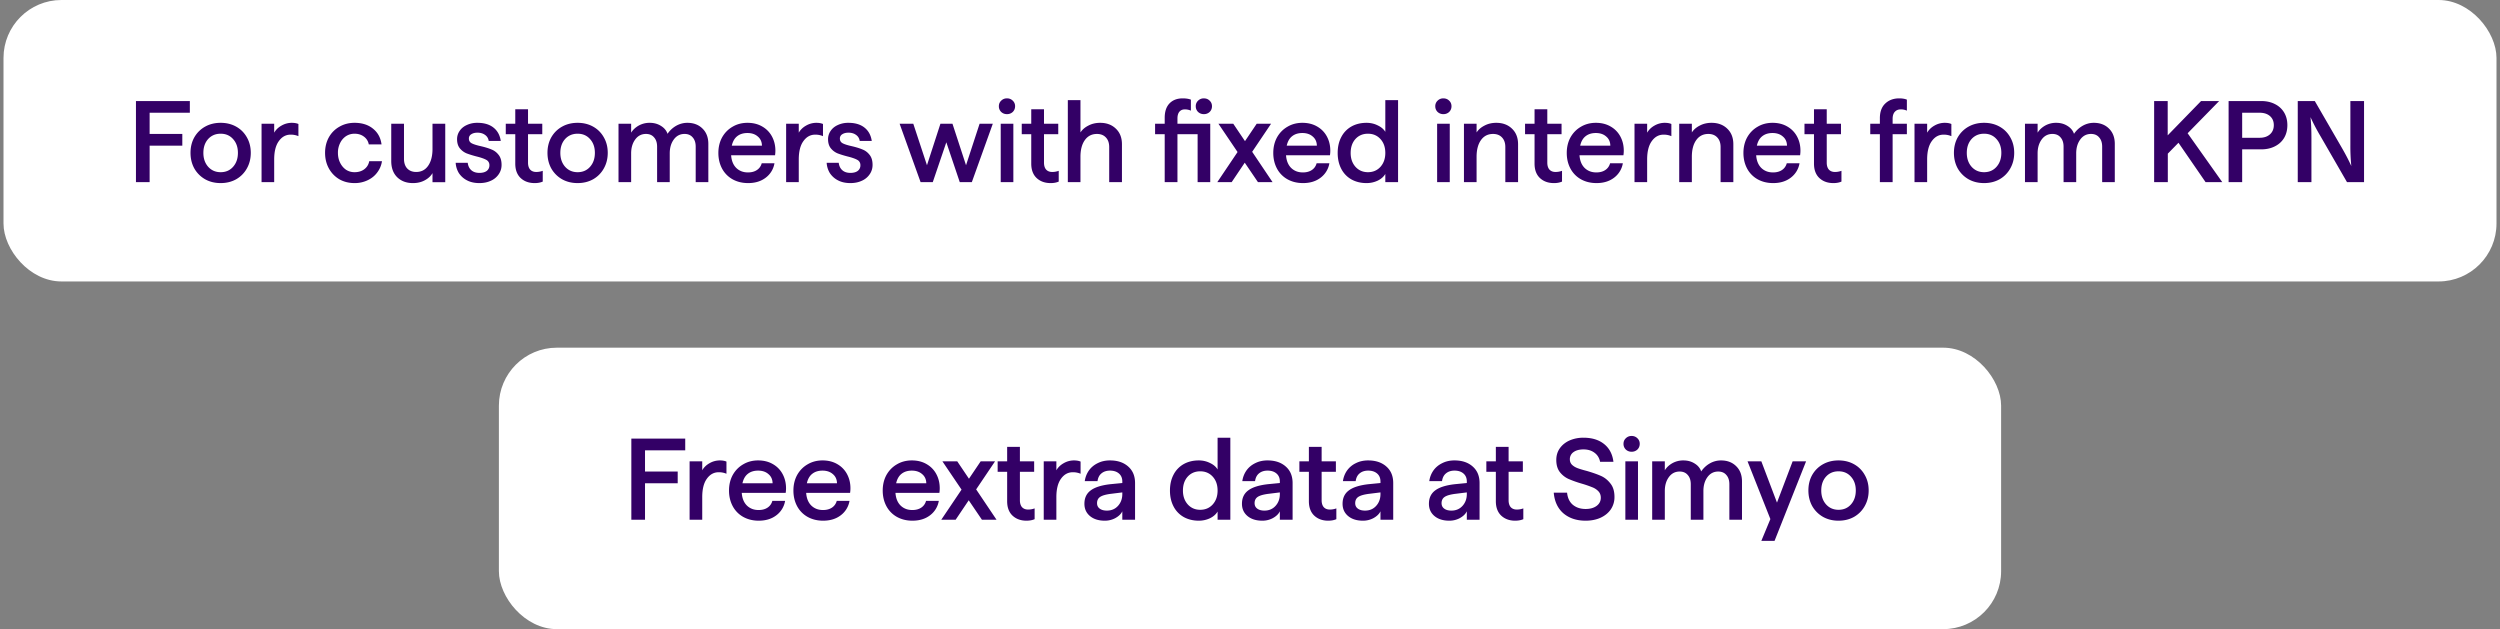 <svg xmlns="http://www.w3.org/2000/svg" width="302" height="76" fill="none" viewBox="0 0 302 76"><rect x="0" y="0" width="302" height="76" fill="#808080" stroke="none"/><rect width="301.154" height="34" x=".423" fill="#fff" rx="7"/><path fill="#306" d="M277.569 12.205h2.058l3.206 5.544c.514.887.915 1.657 1.204 2.31a24.833 24.833 0 0 1-.112-2.534v-5.32h1.652v9.8h-2.058l-3.206-5.558a23.817 23.817 0 0 1-1.204-2.296c.075.71.112 1.554.112 2.534v5.32h-1.652v-9.8ZM269.216 12.205h3.92c.634 0 1.19.121 1.666.364a2.65 2.65 0 0 1 1.12 1.022c.261.439.392.947.392 1.526 0 .588-.131 1.101-.392 1.54-.262.439-.635.78-1.12 1.022-.476.243-1.032.364-1.666.364h-2.282v3.962h-1.638v-9.8Zm3.752 4.438c.513 0 .924-.135 1.232-.406.317-.28.476-.653.476-1.12 0-.457-.154-.821-.462-1.092-.308-.27-.724-.406-1.246-.406h-2.114v3.024h2.114ZM260.22 12.205h1.638v4.144l4.032-4.144h2.184l-3.808 3.892 4.186 5.908h-2.016l-3.276-4.76-1.288 1.316v3.444h-1.652v-9.8ZM252.933 14.837c.756 0 1.368.233 1.834.7.467.457.7 1.073.7 1.848v4.62h-1.526V17.72c0-.476-.121-.85-.364-1.12-.233-.28-.56-.42-.98-.42-.541 0-.975.224-1.302.672-.326.448-.49 1.008-.49 1.68v3.472h-1.526V17.72c0-.476-.121-.85-.364-1.12-.233-.28-.56-.42-.98-.42-.541 0-.975.224-1.302.672-.326.448-.49 1.008-.49 1.68v3.472h-1.526v-7.056h1.526v1.078c.215-.345.518-.63.91-.854a2.685 2.685 0 0 1 1.33-.336c.523 0 .98.126 1.372.378.392.243.654.56.784.952a3.114 3.114 0 0 1 1.036-.966 2.72 2.72 0 0 1 1.358-.364ZM239.675 22.117c-.7 0-1.325-.154-1.876-.462a3.496 3.496 0 0 1-1.302-1.302c-.308-.56-.462-1.19-.462-1.89s.154-1.325.462-1.876c.318-.55.752-.98 1.302-1.288.551-.308 1.176-.462 1.876-.462s1.326.154 1.876.462c.551.308.98.737 1.288 1.288.318.55.476 1.176.476 1.876s-.158 1.33-.476 1.89c-.308.55-.737.985-1.288 1.302-.55.308-1.176.462-1.876.462Zm-2.086-3.654c0 .69.196 1.255.588 1.694.392.43.892.644 1.498.644.616 0 1.116-.215 1.498-.644.392-.439.588-1.003.588-1.694 0-.681-.196-1.237-.588-1.666-.382-.43-.882-.644-1.498-.644s-1.12.215-1.512.644c-.382.43-.574.985-.574 1.666ZM231.273 14.949h1.526v1.078c.206-.355.5-.64.882-.854a2.475 2.475 0 0 1 1.246-.336c.318 0 .584.047.798.14v1.47a2.334 2.334 0 0 0-.938-.182c-.578 0-1.054.261-1.428.784-.373.513-.56 1.255-.56 2.226v2.73h-1.526v-7.056ZM227.089 14.277c0-.765.214-1.353.644-1.764.438-.42 1.003-.63 1.694-.63.364 0 .672.051.924.154v1.33a1.761 1.761 0 0 0-.742-.154c-.299 0-.537.098-.714.294-.178.196-.266.48-.266.854v.588h1.722v1.26h-1.722v5.796h-1.54v-5.796h-1.162v-1.26h1.162v-.672ZM221.468 22.117c-.691 0-1.256-.205-1.694-.616-.43-.41-.644-.99-.644-1.736V16.21h-1.148v-1.26h1.148V13.2h1.54v1.75h1.722v1.26h-1.722v3.43c0 .374.088.658.266.854.177.187.42.28.728.28.261 0 .522-.046.784-.14v1.302c-.28.122-.607.182-.98.182ZM214.204 22.117c-.71 0-1.34-.154-1.89-.462a3.21 3.21 0 0 1-1.26-1.288c-.299-.56-.448-1.19-.448-1.89s.149-1.325.448-1.876c.308-.55.728-.98 1.26-1.288.532-.317 1.134-.476 1.806-.476.672 0 1.26.145 1.764.434.513.29.91.69 1.19 1.204.28.513.42 1.087.42 1.722 0 .187-.014.373-.042.56h-5.306c.046.653.252 1.162.616 1.526.373.364.844.546 1.414.546.438 0 .802-.098 1.092-.294.289-.196.48-.467.574-.812h1.54a2.738 2.738 0 0 1-1.05 1.736c-.57.439-1.279.658-2.128.658Zm1.666-4.522c-.01-.467-.178-.835-.504-1.106-.318-.28-.733-.42-1.246-.42-.504 0-.92.13-1.246.392-.318.252-.532.63-.644 1.134h3.64ZM202.85 14.949h1.526v1.05c.214-.336.532-.611.952-.826.42-.224.896-.336 1.428-.336.774 0 1.404.233 1.89.7.494.467.742 1.097.742 1.89v4.578h-1.54v-4.242c0-.495-.136-.882-.406-1.162-.262-.28-.621-.42-1.078-.42-.616 0-1.102.247-1.456.742-.355.495-.532 1.171-.532 2.03v3.052h-1.526v-7.056ZM197.449 14.949h1.526v1.078c.206-.355.5-.64.882-.854a2.475 2.475 0 0 1 1.246-.336c.318 0 .584.047.798.14v1.47a2.334 2.334 0 0 0-.938-.182c-.578 0-1.054.261-1.428.784-.373.513-.56 1.255-.56 2.226v2.73h-1.526v-7.056ZM192.862 22.117c-.709 0-1.339-.154-1.89-.462a3.222 3.222 0 0 1-1.26-1.288c-.299-.56-.448-1.19-.448-1.89s.149-1.325.448-1.876c.308-.55.728-.98 1.26-1.288.532-.317 1.134-.476 1.806-.476.672 0 1.26.145 1.764.434.513.29.91.69 1.19 1.204.28.513.42 1.087.42 1.722 0 .187-.014.373-.042.56h-5.306c.047.653.252 1.162.616 1.526.373.364.845.546 1.414.546.439 0 .803-.098 1.092-.294.289-.196.481-.467.574-.812h1.54a2.738 2.738 0 0 1-1.05 1.736c-.569.439-1.279.658-2.128.658Zm1.666-4.522c-.009-.467-.177-.835-.504-1.106-.317-.28-.733-.42-1.246-.42-.504 0-.919.13-1.246.392-.317.252-.532.63-.644 1.134h3.64ZM187.712 22.117c-.691 0-1.256-.205-1.694-.616-.43-.41-.644-.99-.644-1.736V16.21h-1.148v-1.26h1.148V13.2h1.54v1.75h1.722v1.26h-1.722v3.43c0 .374.088.658.266.854.177.187.42.28.728.28.261 0 .522-.046.784-.14v1.302c-.28.122-.607.182-.98.182ZM176.846 14.949h1.526v1.05c.214-.336.532-.611.952-.826.42-.224.896-.336 1.428-.336.774 0 1.404.233 1.89.7.494.467.742 1.097.742 1.89v4.578h-1.54v-4.242c0-.495-.136-.882-.406-1.162-.262-.28-.621-.42-1.078-.42-.616 0-1.102.247-1.456.742-.355.495-.532 1.171-.532 2.03v3.052h-1.526v-7.056ZM173.605 14.949h1.526v7.056h-1.526v-7.056Zm.756-1.162a.977.977 0 0 1-.7-.266.935.935 0 0 1-.28-.686.89.89 0 0 1 .28-.672.95.95 0 0 1 .7-.28c.28 0 .514.093.7.28.187.177.28.401.28.672 0 .27-.093.5-.28.686a.975.975 0 0 1-.7.266ZM165.078 22.117c-.691 0-1.302-.15-1.834-.448a3.081 3.081 0 0 1-1.218-1.274c-.289-.55-.434-1.19-.434-1.918s.145-1.368.434-1.918a3.08 3.08 0 0 1 1.218-1.274c.532-.299 1.143-.448 1.834-.448.485 0 .933.102 1.344.308.42.196.728.457.924.784v-3.836h1.54v9.912h-1.54v-.994c-.196.336-.504.606-.924.812a3.14 3.14 0 0 1-1.344.294Zm-1.918-3.64c0 .681.196 1.241.588 1.68.392.43.891.644 1.498.644.616 0 1.12-.215 1.512-.644.392-.439.588-.999.588-1.68 0-.69-.196-1.25-.588-1.68-.392-.43-.896-.644-1.512-.644s-1.12.214-1.512.644c-.383.43-.574.99-.574 1.68ZM157.411 22.117c-.71 0-1.34-.154-1.89-.462a3.218 3.218 0 0 1-1.261-1.288c-.298-.56-.448-1.19-.448-1.89s.15-1.325.448-1.876c.308-.55.729-.98 1.261-1.288.532-.317 1.134-.476 1.806-.476.672 0 1.259.145 1.763.434.514.29.911.69 1.191 1.204.28.513.42 1.087.42 1.722 0 .187-.014.373-.042.56h-5.306c.046.653.252 1.162.616 1.526.373.364.844.546 1.414.546.438 0 .802-.098 1.092-.294.289-.196.48-.467.574-.812h1.54a2.735 2.735 0 0 1-1.051 1.736c-.569.439-1.278.658-2.127.658Zm1.666-4.522c-.01-.467-.178-.835-.505-1.106-.317-.28-.732-.42-1.245-.42-.504 0-.92.13-1.246.392-.318.252-.532.63-.644 1.134h3.64ZM150.366 19.653l-1.582 2.352h-1.736l2.45-3.64-2.31-3.416h1.792l1.414 2.1 1.414-2.1h1.736l-2.282 3.388 2.464 3.668h-1.764l-1.596-2.352ZM140.696 14.235c0-.756.192-1.335.574-1.736.392-.41.924-.616 1.596-.616.402 0 .733.051.994.154v1.33a1.787 1.787 0 0 0-.728-.154c-.28 0-.499.093-.658.28-.158.187-.238.462-.238.826v.63h3.962v7.056h-1.526v-5.796h-2.436v5.796h-1.54v-5.796h-1.162v-1.26h1.162v-.714Zm3.752-1.4a.89.89 0 0 1 .28-.672.95.95 0 0 1 .7-.28c.28 0 .514.093.7.28.187.177.28.401.28.672 0 .27-.093.5-.28.686a.975.975 0 0 1-.7.266.977.977 0 0 1-.7-.266.935.935 0 0 1-.28-.686ZM128.994 12.093h1.526v3.906c.215-.336.532-.612.952-.826.42-.224.896-.336 1.428-.336.775 0 1.405.233 1.89.7.495.466.742 1.096.742 1.89v4.578h-1.54v-4.242c0-.495-.135-.882-.406-1.162-.261-.28-.621-.42-1.078-.42-.616 0-1.101.247-1.456.742-.355.494-.532 1.171-.532 2.03v3.052h-1.526v-9.912ZM126.913 22.117c-.691 0-1.256-.205-1.694-.616-.43-.41-.644-.99-.644-1.736V16.21h-1.148v-1.26h1.148V13.2h1.54v1.75h1.722v1.26h-1.722v3.43c0 .374.088.658.266.854.177.187.42.28.728.28.261 0 .522-.046.784-.14v1.302c-.28.122-.607.182-.98.182ZM120.887 14.949h1.526v7.056h-1.526v-7.056Zm.756-1.162a.975.975 0 0 1-.7-.266.932.932 0 0 1-.28-.686c0-.27.093-.495.28-.672a.949.949 0 0 1 .7-.28.95.95 0 0 1 .7.28.89.89 0 0 1 .28.672c0 .27-.094.5-.28.686a.977.977 0 0 1-.7.266ZM108.674 14.95h1.652l1.652 5.011 1.624-5.012h1.456l1.638 5.012 1.638-5.012h1.596l-2.534 7.056h-1.456l-1.624-4.816-1.638 4.816h-1.47l-2.534-7.056ZM102.732 22.117c-.588 0-1.092-.112-1.512-.336a2.577 2.577 0 0 1-.98-.882 2.684 2.684 0 0 1-.378-1.232h1.456c.047.383.192.681.434.896.243.215.57.322.98.322.374 0 .668-.08.882-.238a.824.824 0 0 0 .322-.686.696.696 0 0 0-.392-.658c-.252-.14-.644-.275-1.176-.406-.494-.13-.896-.257-1.204-.378a2.082 2.082 0 0 1-.798-.602c-.224-.28-.336-.649-.336-1.106 0-.364.103-.695.308-.994.206-.308.495-.546.868-.714a2.972 2.972 0 0 1 1.288-.266c.803 0 1.447.191 1.932.574.486.383.78.92.882 1.61h-1.456a1.044 1.044 0 0 0-.448-.728c-.242-.177-.546-.266-.91-.266-.308 0-.56.065-.756.196a.584.584 0 0 0-.28.518c0 .261.117.453.35.574.234.121.607.238 1.12.35.514.121.934.252 1.26.392.336.13.621.345.854.644.243.299.364.705.364 1.218 0 .42-.116.798-.35 1.134a2.207 2.207 0 0 1-.952.784c-.401.187-.858.28-1.372.28ZM94.965 14.949h1.526v1.078c.205-.355.5-.64.882-.854a2.473 2.473 0 0 1 1.246-.336c.317 0 .583.047.798.14v1.47a2.336 2.336 0 0 0-.938-.182c-.579 0-1.055.261-1.428.784-.374.513-.56 1.255-.56 2.226v2.73h-1.526v-7.056ZM90.377 22.117c-.709 0-1.339-.154-1.89-.462a3.218 3.218 0 0 1-1.26-1.288c-.298-.56-.448-1.19-.448-1.89s.15-1.325.448-1.876c.308-.55.728-.98 1.26-1.288.532-.317 1.134-.476 1.806-.476.672 0 1.26.145 1.764.434.514.29.91.69 1.19 1.204.28.513.42 1.087.42 1.722 0 .187-.014.373-.042.56H88.32c.047.653.252 1.162.616 1.526.374.364.845.546 1.414.546.439 0 .803-.098 1.092-.294.29-.196.481-.467.574-.812h1.54a2.735 2.735 0 0 1-1.05 1.736c-.569.439-1.278.658-2.128.658Zm1.666-4.522c-.009-.467-.177-.835-.504-1.106-.317-.28-.732-.42-1.246-.42-.504 0-.919.13-1.246.392-.317.252-.532.63-.644 1.134h3.64ZM83.033 14.837c.756 0 1.367.233 1.834.7.466.457.7 1.073.7 1.848v4.62H84.04V17.72c0-.476-.121-.85-.364-1.12-.234-.28-.56-.42-.98-.42-.541 0-.975.224-1.302.672-.327.448-.49 1.008-.49 1.68v3.472h-1.526V17.72c0-.476-.122-.85-.364-1.12-.234-.28-.56-.42-.98-.42-.541 0-.975.224-1.302.672-.327.448-.49 1.008-.49 1.68v3.472h-1.526v-7.056h1.526v1.078c.215-.345.518-.63.91-.854a2.682 2.682 0 0 1 1.33-.336c.522 0 .98.126 1.372.378.392.243.653.56.784.952.27-.401.616-.723 1.036-.966.43-.243.882-.364 1.358-.364ZM69.775 22.117c-.7 0-1.326-.154-1.876-.462a3.486 3.486 0 0 1-1.302-1.302c-.308-.56-.462-1.19-.462-1.89s.154-1.325.462-1.876c.317-.55.751-.98 1.302-1.288.55-.308 1.176-.462 1.876-.462s1.325.154 1.876.462c.55.308.98.737 1.288 1.288.317.55.476 1.176.476 1.876s-.159 1.33-.476 1.89c-.308.55-.738.985-1.288 1.302-.55.308-1.176.462-1.876.462Zm-2.086-3.654c0 .69.196 1.255.588 1.694.392.43.891.644 1.498.644.616 0 1.115-.215 1.498-.644.392-.439.588-1.003.588-1.694 0-.681-.196-1.237-.588-1.666-.383-.43-.882-.644-1.498-.644s-1.12.215-1.512.644c-.383.43-.574.985-.574 1.666ZM64.583 22.117c-.691 0-1.256-.205-1.694-.616-.43-.41-.644-.99-.644-1.736V16.21h-1.148v-1.26h1.148V13.2h1.54v1.75h1.722v1.26h-1.722v3.43c0 .374.088.658.266.854.177.187.42.28.728.28.261 0 .522-.046.784-.14v1.302c-.28.122-.607.182-.98.182ZM57.916 22.117c-.588 0-1.092-.112-1.512-.336a2.572 2.572 0 0 1-.98-.882 2.684 2.684 0 0 1-.378-1.232h1.456c.047.383.191.681.434.896.243.215.57.322.98.322.373 0 .667-.08.882-.238a.824.824 0 0 0 .322-.686.697.697 0 0 0-.392-.658c-.252-.14-.644-.275-1.176-.406-.495-.13-.896-.257-1.204-.378a2.082 2.082 0 0 1-.798-.602c-.224-.28-.336-.649-.336-1.106 0-.364.103-.695.308-.994.205-.308.495-.546.868-.714a2.97 2.97 0 0 1 1.288-.266c.803 0 1.447.191 1.932.574.485.383.78.92.882 1.61h-1.456a1.047 1.047 0 0 0-.448-.728c-.243-.177-.546-.266-.91-.266-.308 0-.56.065-.756.196a.582.582 0 0 0-.28.518c0 .261.117.453.35.574.233.121.607.238 1.12.35.513.121.933.252 1.26.392.336.13.62.345.854.644.243.299.364.705.364 1.218 0 .42-.117.798-.35 1.134a2.21 2.21 0 0 1-.952.784c-.401.187-.859.28-1.372.28ZM49.88 22.117c-.775 0-1.405-.233-1.89-.7-.486-.476-.728-1.13-.728-1.96V14.95h1.54v4.228c0 .504.13.896.392 1.176.27.28.63.42 1.078.42.616 0 1.096-.247 1.442-.742.354-.504.532-1.185.532-2.044V14.95h1.54v7.056h-1.54v-1.092c-.206.355-.518.644-.938.868-.41.224-.887.336-1.428.336ZM42.825 22.117c-.68 0-1.292-.154-1.834-.462a3.445 3.445 0 0 1-1.26-1.302c-.308-.56-.462-1.19-.462-1.89 0-.69.15-1.311.449-1.862.307-.55.732-.98 1.273-1.288.542-.317 1.153-.476 1.834-.476.915 0 1.662.238 2.24.714.58.467.92 1.097 1.023 1.89h-1.54a1.463 1.463 0 0 0-.589-.938c-.308-.233-.686-.35-1.134-.35-.373 0-.714.098-1.022.294a2.068 2.068 0 0 0-.713.826 2.57 2.57 0 0 0-.267 1.19c0 .448.09.85.267 1.204.177.355.415.635.713.84.309.196.65.294 1.023.294.475 0 .872-.121 1.19-.364.317-.243.513-.565.587-.966h1.54a2.956 2.956 0 0 1-.56 1.344c-.289.401-.676.719-1.161.952a3.578 3.578 0 0 1-1.596.35ZM31.596 14.949h1.526v1.078c.205-.355.499-.64.882-.854a2.473 2.473 0 0 1 1.246-.336c.317 0 .583.047.798.14v1.47a2.336 2.336 0 0 0-.938-.182c-.579 0-1.055.261-1.428.784-.374.513-.56 1.255-.56 2.226v2.73h-1.526v-7.056ZM26.654 22.117c-.7 0-1.326-.154-1.876-.462a3.486 3.486 0 0 1-1.302-1.302c-.308-.56-.462-1.19-.462-1.89s.154-1.325.462-1.876c.317-.55.751-.98 1.302-1.288.55-.308 1.176-.462 1.876-.462s1.325.154 1.876.462c.55.308.98.737 1.288 1.288.317.55.476 1.176.476 1.876s-.159 1.33-.476 1.89c-.308.55-.738.985-1.288 1.302-.551.308-1.176.462-1.876.462Zm-2.086-3.654c0 .69.196 1.255.588 1.694.392.43.891.644 1.498.644.616 0 1.115-.215 1.498-.644.392-.439.588-1.003.588-1.694 0-.681-.196-1.237-.588-1.666-.383-.43-.882-.644-1.498-.644s-1.12.215-1.512.644c-.383.43-.574.985-.574 1.666ZM16.423 12.205h6.51v1.414h-4.858v2.562h3.948v1.414h-3.948v4.41h-1.652v-9.8Z"/><rect width="181.469" height="34" x="60.266" y="42" fill="#fff" rx="7"/><path fill="#306" d="M222.094 62.9c-.7 0-1.325-.155-1.876-.463a3.496 3.496 0 0 1-1.302-1.302c-.308-.56-.462-1.19-.462-1.89s.154-1.325.462-1.876c.318-.55.752-.98 1.302-1.288.551-.308 1.176-.462 1.876-.462s1.326.154 1.876.462c.551.308.98.737 1.288 1.288.318.55.476 1.176.476 1.876s-.158 1.33-.476 1.89c-.308.55-.737.985-1.288 1.302-.55.308-1.176.462-1.876.462Zm-2.086-3.655c0 .69.196 1.256.588 1.694.392.43.892.644 1.498.644.616 0 1.116-.215 1.498-.644.392-.438.588-1.003.588-1.694 0-.681-.196-1.236-.588-1.666-.382-.43-.882-.644-1.498-.644s-1.12.215-1.512.644c-.382.43-.574.985-.574 1.666ZM213.862 62.703l-2.758-6.972h1.666l1.89 4.984 1.89-4.984h1.624l-3.808 9.604h-1.596l1.092-2.632ZM207.899 55.62c.756 0 1.367.233 1.834.7.467.456.7 1.072.7 1.847v4.62h-1.526v-4.284c0-.476-.121-.85-.364-1.12-.233-.28-.56-.42-.98-.42-.541 0-.975.224-1.302.672-.327.448-.49 1.008-.49 1.68v3.472h-1.526v-4.284c0-.476-.121-.85-.364-1.12-.233-.28-.56-.42-.98-.42-.541 0-.975.224-1.302.672-.327.448-.49 1.008-.49 1.68v3.472h-1.526v-7.056h1.526v1.078c.215-.345.518-.63.91-.854a2.682 2.682 0 0 1 1.33-.336c.523 0 .98.126 1.372.378.392.243.653.56.784.952a3.114 3.114 0 0 1 1.036-.966 2.719 2.719 0 0 1 1.358-.364ZM196.343 55.731h1.526v7.056h-1.526v-7.056Zm.756-1.162a.975.975 0 0 1-.7-.266.931.931 0 0 1-.28-.686c0-.27.093-.495.28-.672a.949.949 0 0 1 .7-.28.95.95 0 0 1 .7.28.89.89 0 0 1 .28.672c0 .27-.094.5-.28.686a.977.977 0 0 1-.7.266ZM191.542 62.899c-1.083 0-1.974-.294-2.674-.882-.691-.597-1.083-1.433-1.176-2.506h1.61c.065.644.299 1.134.7 1.47.411.336.924.504 1.54.504.541 0 .98-.121 1.316-.364.345-.252.518-.583.518-.994 0-.327-.103-.593-.308-.798a1.954 1.954 0 0 0-.742-.476 13.278 13.278 0 0 0-1.218-.42 13.57 13.57 0 0 1-1.624-.574 2.81 2.81 0 0 1-1.05-.826c-.289-.373-.434-.863-.434-1.47 0-.532.14-.999.42-1.4.289-.41.681-.728 1.176-.952a4.128 4.128 0 0 1 1.694-.336c1.027 0 1.857.257 2.492.77s1.008 1.227 1.12 2.142h-1.61c-.093-.467-.317-.83-.672-1.092-.355-.27-.798-.406-1.33-.406-.504 0-.905.107-1.204.322a1.027 1.027 0 0 0-.448.882c0 .261.089.48.266.658.177.168.401.303.672.406.28.103.653.215 1.12.336.7.205 1.269.406 1.708.602.439.196.817.5 1.134.91.327.401.49.943.49 1.624a2.62 2.62 0 0 1-.448 1.512c-.299.43-.714.765-1.246 1.008-.523.233-1.12.35-1.792.35ZM183.037 62.9c-.691 0-1.255-.206-1.694-.617-.429-.41-.644-.989-.644-1.736v-3.556h-1.148v-1.26h1.148v-1.75h1.54v1.75h1.722v1.26h-1.722v3.43c0 .374.089.658.266.854.177.187.42.28.728.28.261 0 .523-.046.784-.14v1.302c-.28.122-.607.182-.98.182ZM175.079 62.9c-.747 0-1.344-.188-1.792-.56-.448-.374-.672-.869-.672-1.485 0-.7.252-1.236.756-1.61.504-.383 1.302-.634 2.394-.756l1.428-.14v-.182c0-.41-.136-.733-.406-.966-.271-.233-.63-.35-1.078-.35-.42 0-.766.112-1.036.336-.262.215-.42.528-.476.938h-1.54c.065-.467.228-.891.49-1.274.27-.383.625-.681 1.064-.896.438-.224.938-.336 1.498-.336.905 0 1.633.243 2.184.728.56.486.84 1.153.84 2.002v4.438h-1.54v-1.022c-.15.318-.425.588-.826.812a2.64 2.64 0 0 1-1.288.322Zm-.938-2.115c0 .28.107.5.322.658.214.159.504.238.868.238.55 0 .998-.191 1.344-.574.345-.383.518-.858.518-1.428v-.196l-1.358.168c-.607.075-1.041.196-1.302.364-.262.168-.392.425-.392.77ZM164.647 62.9c-.747 0-1.344-.188-1.792-.56-.448-.374-.672-.869-.672-1.485 0-.7.252-1.236.756-1.61.504-.383 1.302-.634 2.394-.756l1.428-.14v-.182c0-.41-.135-.733-.406-.966-.271-.233-.63-.35-1.078-.35-.42 0-.765.112-1.036.336-.261.215-.42.528-.476.938h-1.54c.065-.467.229-.891.49-1.274a2.77 2.77 0 0 1 1.064-.896c.439-.224.938-.336 1.498-.336.905 0 1.633.243 2.184.728.56.486.84 1.153.84 2.002v4.438h-1.54v-1.022c-.149.318-.425.588-.826.812a2.636 2.636 0 0 1-1.288.322Zm-.938-2.115c0 .28.107.5.322.658.215.159.504.238.868.238.551 0 .999-.191 1.344-.574.345-.383.518-.858.518-1.428v-.196l-1.358.168c-.607.075-1.041.196-1.302.364-.261.168-.392.425-.392.77ZM160.451 62.9c-.691 0-1.255-.206-1.694-.617-.429-.41-.644-.989-.644-1.736v-3.556h-1.148v-1.26h1.148v-1.75h1.54v1.75h1.722v1.26h-1.722v3.43c0 .374.089.658.266.854.177.187.42.28.728.28.261 0 .523-.046.784-.14v1.302c-.28.122-.607.182-.98.182ZM152.493 62.9c-.747 0-1.344-.188-1.792-.56-.448-.374-.672-.869-.672-1.485 0-.7.252-1.236.756-1.61.504-.383 1.302-.634 2.394-.756l1.428-.14v-.182c0-.41-.136-.733-.406-.966-.271-.233-.63-.35-1.078-.35-.42 0-.766.112-1.036.336-.262.215-.42.528-.476.938h-1.54c.065-.467.228-.891.49-1.274.27-.383.625-.681 1.064-.896.438-.224.938-.336 1.498-.336.905 0 1.633.243 2.184.728.56.486.84 1.153.84 2.002v4.438h-1.54v-1.022c-.15.318-.425.588-.826.812a2.64 2.64 0 0 1-1.288.322Zm-.938-2.115c0 .28.107.5.322.658.214.159.504.238.868.238.55 0 .998-.191 1.344-.574.345-.383.518-.858.518-1.428v-.196l-1.358.168c-.607.075-1.041.196-1.302.364-.262.168-.392.425-.392.77ZM144.817 62.899c-.691 0-1.302-.15-1.834-.448a3.08 3.08 0 0 1-1.218-1.274c-.289-.55-.434-1.19-.434-1.918s.145-1.367.434-1.918a3.08 3.08 0 0 1 1.218-1.274c.532-.299 1.143-.448 1.834-.448.485 0 .933.103 1.344.308.42.196.728.457.924.784v-3.836h1.54v9.912h-1.54v-.994c-.196.336-.504.607-.924.812a3.14 3.14 0 0 1-1.344.294Zm-1.918-3.64c0 .681.196 1.241.588 1.68.392.43.891.644 1.498.644.616 0 1.12-.215 1.512-.644.392-.439.588-.999.588-1.68 0-.69-.196-1.25-.588-1.68-.392-.43-.896-.644-1.512-.644s-1.12.215-1.512.644c-.383.43-.574.99-.574 1.68ZM133.462 62.9c-.747 0-1.344-.188-1.792-.56-.448-.374-.672-.869-.672-1.485 0-.7.252-1.236.756-1.61.504-.383 1.302-.634 2.394-.756l1.428-.14v-.182c0-.41-.136-.733-.406-.966-.271-.233-.63-.35-1.078-.35-.42 0-.766.112-1.036.336-.262.215-.42.528-.476.938h-1.54c.065-.467.228-.891.49-1.274.27-.383.625-.681 1.064-.896.438-.224.938-.336 1.498-.336.905 0 1.633.243 2.184.728.56.486.84 1.153.84 2.002v4.438h-1.54v-1.022c-.15.318-.425.588-.826.812a2.64 2.64 0 0 1-1.288.322Zm-.938-2.115c0 .28.107.5.322.658.214.159.504.238.868.238.55 0 .998-.191 1.344-.574.345-.383.518-.858.518-1.428v-.196l-1.358.168c-.607.075-1.041.196-1.302.364-.262.168-.392.425-.392.77ZM126.083 55.731h1.526v1.078c.205-.354.499-.64.882-.854a2.472 2.472 0 0 1 1.246-.336c.317 0 .583.047.798.14v1.47a2.337 2.337 0 0 0-.938-.182c-.579 0-1.055.262-1.428.784-.373.513-.56 1.255-.56 2.226v2.73h-1.526v-7.056ZM124.002 62.9c-.691 0-1.256-.206-1.694-.617-.43-.41-.644-.989-.644-1.736v-3.556h-1.148v-1.26h1.148v-1.75h1.54v1.75h1.722v1.26h-1.722v3.43c0 .374.088.658.266.854.177.187.42.28.728.28.261 0 .522-.046.784-.14v1.302c-.28.122-.607.182-.98.182ZM117.022 60.435l-1.582 2.352h-1.736l2.45-3.64-2.31-3.416h1.792l1.414 2.1 1.414-2.1h1.736l-2.282 3.388 2.464 3.668h-1.764l-1.596-2.352ZM110.23 62.9c-.709 0-1.339-.155-1.89-.463a3.222 3.222 0 0 1-1.26-1.288c-.299-.56-.448-1.19-.448-1.89s.149-1.325.448-1.876c.308-.55.728-.98 1.26-1.288.532-.317 1.134-.476 1.806-.476.672 0 1.26.145 1.764.434.513.29.91.69 1.19 1.204.28.514.42 1.087.42 1.722 0 .187-.014.373-.042.56h-5.306c.047.654.252 1.162.616 1.526.373.364.845.546 1.414.546.439 0 .803-.098 1.092-.294.289-.196.481-.467.574-.812h1.54a2.737 2.737 0 0 1-1.05 1.736c-.569.439-1.279.658-2.128.658Zm1.666-4.523c-.009-.467-.177-.835-.504-1.106-.317-.28-.733-.42-1.246-.42-.504 0-.919.13-1.246.392-.317.252-.532.63-.644 1.134h3.64ZM99.443 62.9c-.71 0-1.34-.155-1.89-.463a3.218 3.218 0 0 1-1.26-1.288c-.299-.56-.448-1.19-.448-1.89s.15-1.325.448-1.876c.308-.55.728-.98 1.26-1.288.532-.317 1.134-.476 1.806-.476.672 0 1.26.145 1.764.434.513.29.91.69 1.19 1.204.28.514.42 1.087.42 1.722 0 .187-.014.373-.042.56h-5.306c.046.654.252 1.162.616 1.526.373.364.844.546 1.414.546.438 0 .802-.098 1.092-.294.289-.196.48-.467.574-.812h1.54a2.737 2.737 0 0 1-1.05 1.736c-.57.439-1.279.658-2.128.658Zm1.666-4.523c-.01-.467-.178-.835-.504-1.106-.318-.28-.733-.42-1.246-.42-.504 0-.92.13-1.246.392-.318.252-.532.63-.644 1.134h3.64ZM91.663 62.9c-.709 0-1.339-.155-1.89-.463a3.218 3.218 0 0 1-1.26-1.288c-.298-.56-.448-1.19-.448-1.89s.15-1.325.448-1.876c.308-.55.728-.98 1.26-1.288.532-.317 1.134-.476 1.806-.476.672 0 1.26.145 1.764.434.514.29.91.69 1.19 1.204.28.514.42 1.087.42 1.722 0 .187-.014.373-.042.56h-5.306c.047.654.252 1.162.616 1.526.374.364.845.546 1.414.546.44 0 .803-.098 1.092-.294.29-.196.481-.467.574-.812h1.54a2.734 2.734 0 0 1-1.05 1.736c-.569.439-1.278.658-2.128.658Zm1.666-4.523c-.009-.467-.177-.835-.504-1.106-.317-.28-.732-.42-1.246-.42-.504 0-.919.13-1.246.392-.317.252-.532.63-.644 1.134h3.64ZM83.304 55.731h1.526v1.078c.205-.354.499-.64.882-.854a2.473 2.473 0 0 1 1.246-.336c.317 0 .583.047.798.14v1.47a2.336 2.336 0 0 0-.938-.182c-.579 0-1.055.262-1.428.784-.374.513-.56 1.255-.56 2.226v2.73h-1.526v-7.056ZM76.266 52.987h6.51v1.414h-4.858v2.562h3.948v1.414h-3.948v4.41h-1.652v-9.8Z"/></svg>